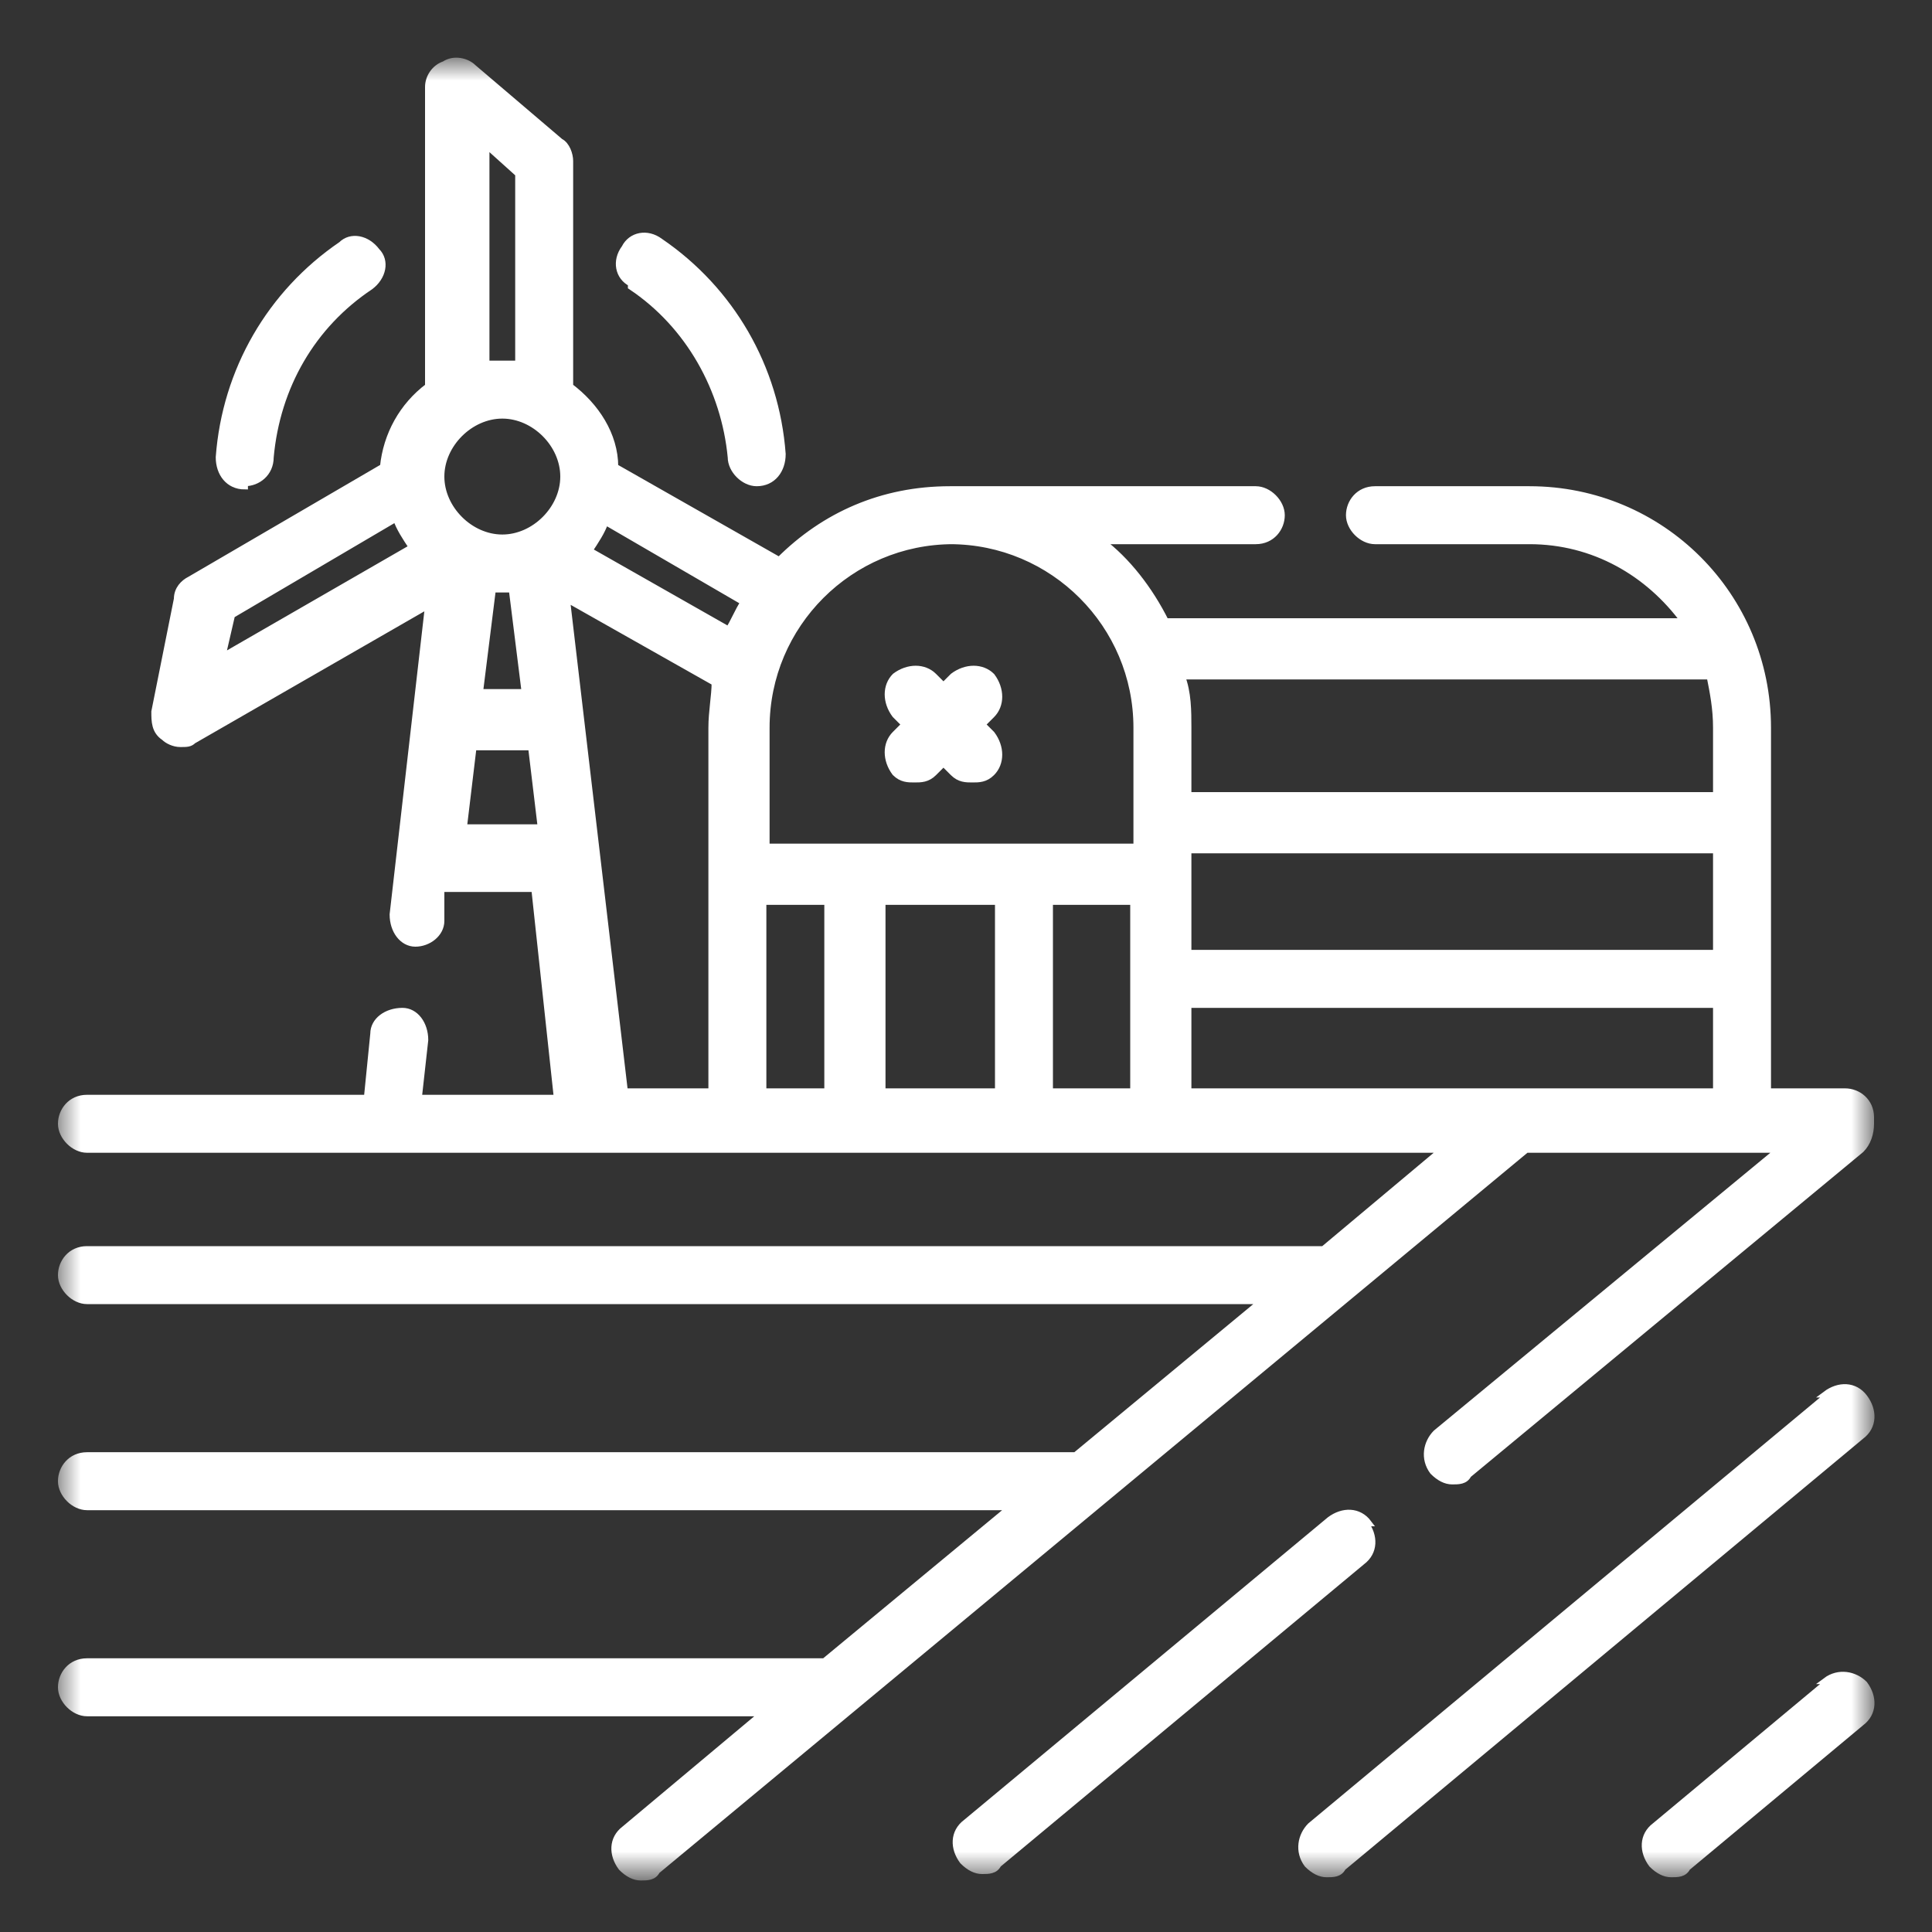 <svg width="60" height="60" viewBox="0 0 60 60" fill="none" xmlns="http://www.w3.org/2000/svg">
<rect x="0" y="0" width="60" height="60" fill="#333333" stroke="none"/>
<g id="hectares 1">
<g id="Clip path group">
<mask id="mask0_557_679" style="mask-type:luminance" maskUnits="userSpaceOnUse" x="1" y="1" width="58" height="58">
<g id="clippath">
<path id="Vector" d="M58.2 1.8H1.7V58.3H58.2V1.8Z" fill="white"/>
</g>
</mask>
<g mask="url(#mask0_557_679)">
<g id="Group">
<path id="Vector_2" d="M7.6 15C8 15 8.4 14.7 8.4 14.2C8.6 12 9.7 10.1 11.5 8.9C11.9 8.6 12 8.1 11.7 7.8C11.4 7.4 10.9 7.3 10.6 7.6C8.4 9.1 7 11.5 6.8 14.2C6.8 14.7 7.1 15.1 7.6 15.1" fill="white"/>
<path id="Vector_3" d="M7.6 15C8 15 8.4 14.7 8.4 14.2C8.6 12 9.7 10.1 11.5 8.9C11.9 8.6 12 8.1 11.7 7.8C11.4 7.4 10.9 7.3 10.6 7.6C8.4 9.1 7 11.5 6.8 14.2C6.8 14.7 7.1 15.1 7.6 15.1V15Z" stroke="white" stroke-width="0.2" stroke-miterlimit="10"/>
<path id="Vector_4" d="M19.6 8.9C21.4 10.1 22.5 12.1 22.7 14.2C22.7 14.6 23.1 15 23.5 15C24 15 24.3 14.6 24.3 14.1C24.1 11.4 22.7 9 20.5 7.5C20.1 7.2 19.6 7.3 19.4 7.7C19.1 8.1 19.2 8.6 19.6 8.8" fill="white"/>
<path id="Vector_5" d="M19.6 8.9C21.4 10.1 22.5 12.1 22.7 14.2C22.7 14.6 23.1 15 23.5 15C24 15 24.3 14.6 24.3 14.1C24.1 11.4 22.7 9 20.5 7.5C20.1 7.2 19.6 7.3 19.4 7.7C19.1 8.1 19.2 8.6 19.6 8.8V8.9Z" stroke="white" stroke-width="0.2" stroke-miterlimit="10"/>
<path id="Vector_6" d="M27.8 24C28 24.2 28.2 24.2 28.4 24.2C28.6 24.2 28.8 24.2 29 24L29.3 23.7L29.6 24C29.8 24.2 30 24.2 30.2 24.2C30.4 24.2 30.6 24.2 30.8 24C31.1 23.7 31.1 23.2 30.8 22.8L30.5 22.5L30.8 22.2C31.1 21.9 31.1 21.4 30.8 21C30.5 20.7 30 20.7 29.6 21L29.3 21.3L29 21C28.7 20.7 28.2 20.7 27.8 21C27.5 21.3 27.5 21.8 27.8 22.2L28.1 22.5L27.8 22.8C27.5 23.1 27.5 23.6 27.8 24Z" fill="white"/>
<path id="Vector_7" d="M27.8 24C28 24.2 28.2 24.2 28.4 24.2C28.6 24.2 28.8 24.2 29 24L29.3 23.7L29.6 24C29.8 24.2 30 24.2 30.2 24.2C30.4 24.2 30.6 24.2 30.8 24C31.1 23.7 31.1 23.2 30.8 22.8L30.5 22.5L30.8 22.2C31.1 21.9 31.1 21.4 30.8 21C30.5 20.7 30 20.7 29.6 21L29.3 21.3L29 21C28.7 20.7 28.2 20.7 27.8 21C27.5 21.3 27.5 21.8 27.8 22.2L28.1 22.5L27.8 22.8C27.5 23.1 27.5 23.6 27.8 24Z" stroke="white" stroke-width="0.2" stroke-miterlimit="10"/>
<path id="Vector_8" d="M17.6 18.6L22.2 21.2C22.2 21.6 22.1 22.1 22.1 22.6V33.9H19.4L17.6 18.6ZM14.4 25.7L14.7 23.2H16.5L16.8 25.7H14.4ZM7.2 19.1L12.3 16.1C12.4 16.4 12.6 16.7 12.8 17L6.9 20.4L7.2 19.1ZM15.1 4.5L16.1 5.4V11.3C15.9 11.3 15.8 11.3 15.6 11.3C15.4 11.3 15.3 11.3 15.1 11.3V4.5ZM15.6 18.3C15.7 18.3 15.8 18.3 15.9 18.3L16.3 21.5H14.9L15.3 18.3C15.4 18.3 15.5 18.3 15.6 18.3ZM17.5 14.8C17.5 15.8 16.6 16.7 15.6 16.7C14.6 16.7 13.7 15.8 13.7 14.8C13.7 13.8 14.6 12.9 15.6 12.9C16.6 12.9 17.5 13.8 17.5 14.8ZM22.7 19.6L18.3 17.1C18.5 16.8 18.7 16.5 18.8 16.2L23.1 18.7C22.9 19 22.8 19.3 22.6 19.6M29.5 16.8C32.7 16.8 35.3 19.4 35.3 22.6V26.3H23.8V22.6C23.8 19.4 26.4 16.8 29.6 16.8M53.1 21C53.2 21.5 53.3 22 53.3 22.6V24.7H36.9V22.6C36.9 22.1 36.9 21.5 36.7 21H53H53.1ZM53.3 29.6H36.9V26.4H53.3V29.6ZM32.6 28H35.2V33.9H32.6V28ZM27.4 28H31V33.9H27.4V28ZM23.7 28H25.7V33.9H23.7V28ZM36.9 31.2H53.3V33.9H36.9V31.2ZM55.5 35.5L44.6 44.5C44.3 44.8 44.2 45.3 44.5 45.7C44.7 45.9 44.9 46 45.1 46C45.3 46 45.5 46 45.6 45.8L57.8 35.7C58 35.5 58.1 35.2 58.1 34.9C58.1 34.9 58.1 34.8 58.1 34.7C58.1 34.2 57.7 33.9 57.3 33.9H54.9V22.6C54.9 18.5 51.6 15.2 47.5 15.2H42.7C42.2 15.2 41.9 15.6 41.9 16C41.9 16.4 42.3 16.8 42.7 16.8H47.5C49.5 16.8 51.2 17.8 52.3 19.3H36.2C35.7 18.3 35 17.4 34.2 16.8H39C39.5 16.8 39.8 16.4 39.8 16C39.8 15.6 39.4 15.2 39 15.2H29.5C27.4 15.2 25.6 16 24.2 17.4L19.1 14.5C19.1 13.5 18.5 12.6 17.7 12V5C17.7 4.8 17.6 4.5 17.4 4.4L14.7 2.1C14.5 1.9 14.1 1.8 13.8 2C13.5 2.1 13.3 2.4 13.3 2.7V12C12.5 12.6 12 13.5 11.9 14.5L5.9 18C5.7 18.1 5.5 18.3 5.5 18.6L4.8 22.1C4.8 22.4 4.8 22.7 5.1 22.9C5.2 23 5.4 23.1 5.6 23.1C5.8 23.1 5.9 23.1 6 23L13.3 18.8L12.2 28.4C12.2 28.9 12.5 29.3 12.9 29.3C13.3 29.3 13.7 29 13.7 28.6V27.6H16.6L17.3 34.1H13L13.2 32.3C13.2 31.8 12.9 31.4 12.5 31.4C12 31.4 11.6 31.7 11.6 32.1L11.4 34.1H2.7C2.2 34.1 1.9 34.5 1.9 34.9C1.9 35.3 2.3 35.7 2.7 35.7H44.8L41.1 38.8H2.7C2.2 38.8 1.9 39.2 1.9 39.6C1.9 40 2.3 40.4 2.7 40.4H39.2L33.4 45.2H2.7C2.2 45.2 1.9 45.6 1.9 46C1.9 46.4 2.3 46.8 2.7 46.8H31.4L25.6 51.6H2.7C2.2 51.6 1.9 52 1.9 52.4C1.9 52.8 2.3 53.2 2.7 53.2H23.7L19.4 56.8C19 57.1 19 57.6 19.3 58C19.5 58.2 19.7 58.3 19.9 58.3C20.1 58.3 20.3 58.3 20.4 58.1L47.4 35.7H55.5V35.5Z" fill="white"/>
<path id="Vector_9" d="M17.6 18.6L22.2 21.2C22.2 21.6 22.1 22.1 22.1 22.6V33.9H19.4L17.6 18.6ZM14.4 25.7L14.7 23.2H16.5L16.8 25.7H14.4ZM7.2 19.1L12.3 16.1C12.4 16.4 12.6 16.7 12.8 17L6.9 20.4L7.2 19.1ZM15.1 4.5L16.1 5.4V11.3C15.9 11.3 15.8 11.3 15.6 11.3C15.4 11.3 15.3 11.3 15.1 11.3V4.5ZM15.6 18.3C15.7 18.3 15.8 18.3 15.9 18.3L16.3 21.5H14.9L15.3 18.3C15.4 18.3 15.5 18.3 15.6 18.3ZM17.5 14.8C17.5 15.8 16.6 16.7 15.6 16.7C14.6 16.7 13.7 15.8 13.7 14.8C13.7 13.8 14.6 12.9 15.6 12.9C16.6 12.9 17.5 13.8 17.5 14.8ZM22.7 19.6L18.3 17.1C18.5 16.8 18.7 16.5 18.8 16.2L23.1 18.7C22.9 19 22.8 19.3 22.6 19.6H22.7ZM29.5 16.8C32.7 16.8 35.3 19.4 35.3 22.6V26.3H23.8V22.6C23.8 19.4 26.4 16.8 29.6 16.8H29.5ZM53.1 21C53.2 21.5 53.3 22 53.3 22.6V24.7H36.9V22.6C36.9 22.1 36.9 21.5 36.7 21H53H53.1ZM53.3 29.6H36.9V26.4H53.3V29.6ZM32.6 28H35.2V33.9H32.6V28ZM27.4 28H31V33.9H27.4V28ZM23.7 28H25.7V33.9H23.7V28ZM36.9 31.2H53.3V33.9H36.9V31.2ZM55.5 35.5L44.6 44.5C44.3 44.8 44.2 45.3 44.5 45.7C44.7 45.9 44.9 46 45.1 46C45.3 46 45.5 46 45.6 45.8L57.8 35.7C58 35.5 58.1 35.2 58.1 34.9C58.1 34.9 58.1 34.8 58.1 34.7C58.1 34.2 57.7 33.9 57.3 33.9H54.9V22.6C54.9 18.5 51.6 15.2 47.5 15.2H42.7C42.2 15.2 41.9 15.6 41.9 16C41.9 16.4 42.3 16.8 42.7 16.8H47.5C49.5 16.8 51.2 17.8 52.3 19.3H36.2C35.7 18.3 35 17.4 34.2 16.8H39C39.5 16.8 39.8 16.4 39.8 16C39.8 15.6 39.4 15.2 39 15.2H29.5C27.4 15.2 25.6 16 24.2 17.4L19.1 14.5C19.1 13.5 18.5 12.6 17.7 12V5C17.7 4.8 17.6 4.5 17.4 4.4L14.7 2.1C14.5 1.9 14.1 1.8 13.8 2C13.5 2.1 13.3 2.4 13.3 2.7V12C12.5 12.6 12 13.5 11.9 14.5L5.9 18C5.7 18.1 5.5 18.3 5.5 18.6L4.8 22.1C4.8 22.4 4.8 22.7 5.1 22.9C5.2 23 5.4 23.1 5.6 23.1C5.8 23.1 5.9 23.1 6 23L13.3 18.8L12.2 28.4C12.2 28.9 12.5 29.3 12.9 29.3C13.3 29.3 13.7 29 13.7 28.6V27.6H16.6L17.3 34.1H13L13.2 32.3C13.2 31.8 12.9 31.4 12.5 31.4C12 31.4 11.6 31.7 11.6 32.1L11.4 34.1H2.7C2.2 34.1 1.9 34.5 1.9 34.9C1.9 35.3 2.3 35.7 2.7 35.7H44.8L41.1 38.8H2.7C2.2 38.8 1.9 39.2 1.9 39.6C1.9 40 2.3 40.4 2.7 40.4H39.2L33.4 45.2H2.7C2.2 45.2 1.9 45.6 1.9 46C1.9 46.4 2.3 46.8 2.7 46.8H31.4L25.6 51.6H2.7C2.2 51.6 1.9 52 1.9 52.4C1.9 52.8 2.3 53.2 2.7 53.2H23.7L19.4 56.8C19 57.1 19 57.6 19.3 58C19.5 58.2 19.7 58.3 19.9 58.3C20.1 58.3 20.3 58.3 20.4 58.1L47.4 35.7H55.5V35.5Z" stroke="white" stroke-width="0.2" stroke-miterlimit="10"/>
<path id="Vector_10" d="M42.5 47.3C42.2 46.9 41.7 46.9 41.3 47.2L30 56.6C29.6 56.9 29.6 57.4 29.9 57.8C30.1 58 30.3 58.1 30.5 58.1C30.7 58.1 30.9 58.1 31 57.9L42.3 48.5C42.7 48.2 42.7 47.7 42.4 47.3" fill="white"/>
<path id="Vector_11" d="M42.5 47.3C42.2 46.9 41.7 46.9 41.3 47.2L30 56.6C29.6 56.9 29.6 57.4 29.9 57.8C30.1 58 30.3 58.1 30.5 58.1C30.7 58.1 30.9 58.1 31 57.9L42.3 48.5C42.7 48.2 42.7 47.7 42.4 47.3H42.5Z" stroke="white" stroke-width="0.2" stroke-miterlimit="10"/>
<path id="Vector_12" d="M56.8 43.3L40.7 56.7C40.4 57 40.3 57.5 40.6 57.9C40.8 58.1 41 58.2 41.2 58.2C41.4 58.2 41.6 58.2 41.7 58L57.8 44.6C58.2 44.3 58.2 43.8 57.9 43.4C57.6 43 57.1 43 56.7 43.3" fill="white"/>
<path id="Vector_13" d="M56.8 43.3L40.7 56.7C40.4 57 40.3 57.5 40.6 57.9C40.8 58.1 41 58.2 41.2 58.2C41.4 58.2 41.6 58.2 41.7 58L57.8 44.6C58.2 44.3 58.2 43.8 57.9 43.4C57.6 43 57.1 43 56.7 43.3H56.8Z" stroke="white" stroke-width="0.2" stroke-miterlimit="10"/>
<path id="Vector_14" d="M56.8 52.2L51.4 56.7C51 57 51 57.5 51.3 57.9C51.5 58.1 51.7 58.2 51.9 58.2C52.1 58.2 52.3 58.2 52.4 58L57.8 53.5C58.2 53.2 58.2 52.7 57.9 52.3C57.6 52 57.1 51.9 56.7 52.2" fill="white"/>
<path id="Vector_15" d="M56.8 52.2L51.4 56.7C51 57 51 57.5 51.3 57.9C51.5 58.1 51.7 58.2 51.9 58.2C52.1 58.2 52.3 58.2 52.4 58L57.8 53.5C58.2 53.2 58.2 52.7 57.9 52.3C57.6 52 57.1 51.9 56.7 52.2H56.8Z" stroke="white" stroke-width="0.2" stroke-miterlimit="10"/>
</g>
</g>
</g>
</g>
</svg>
